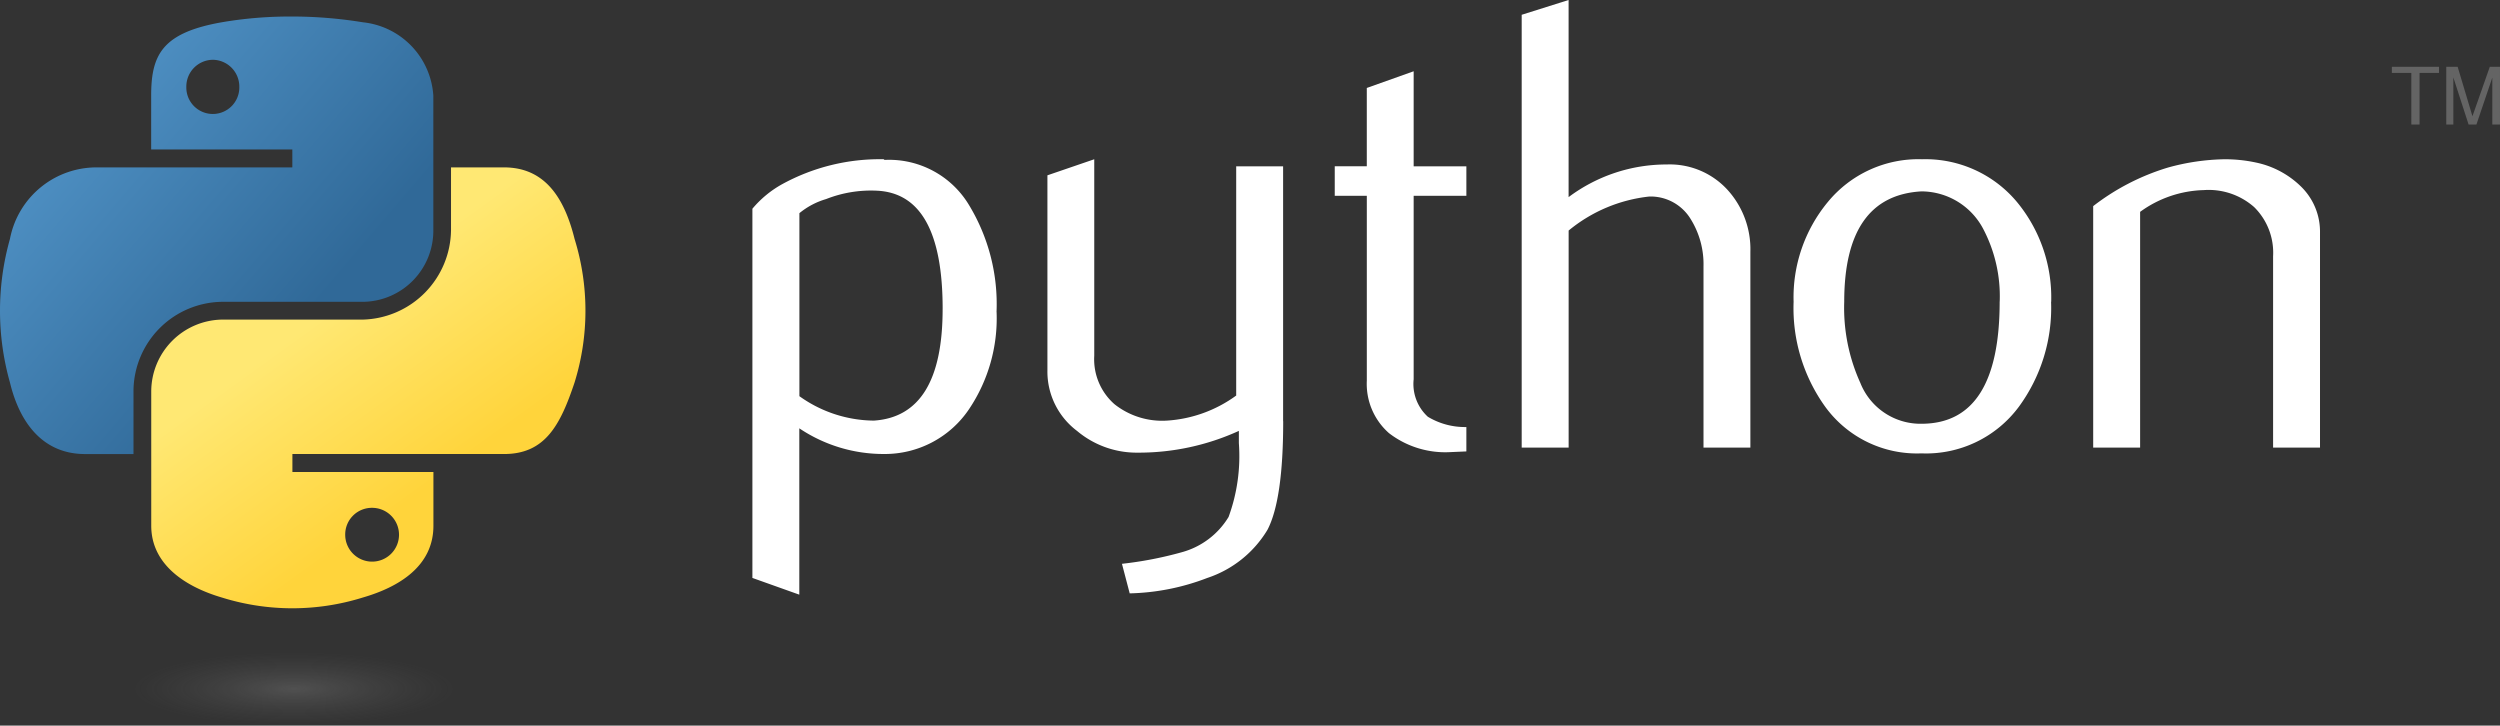 <svg xmlns="http://www.w3.org/2000/svg" width="137.822" height="40" viewBox="0 0 137.822 40"><rect x="0" y="0" width="137.822" height="40" fill="#333333" stroke="none"/><defs><linearGradient id="a" x2="0.745" y2="0.641" gradientUnits="objectBoundingBox"><stop offset="0" stop-color="#5a9fd4"/><stop offset="1" stop-color="#306998"/></linearGradient><linearGradient id="b" x1="0.5" x2="0.234" y1="0.823" y2="0.449" gradientUnits="objectBoundingBox"><stop offset="0" stop-color="#ffd43b"/><stop offset="1" stop-color="#ffe873"/></linearGradient><radialGradient id="c" cx="0.5" cy="0.5" r="0.5" gradientTransform="matrix(0 -1 .852 0 .074 1)" gradientUnits="objectBoundingBox"><stop offset="0" stop-color="#b8b8b8" stop-opacity="0.498"/><stop offset="1" stop-color="#7f7f7f" stop-opacity="0"/></radialGradient></defs><path fill="#fff" d="M51.967 17.029q0-6.341-3.616-6.516a6.744 6.744 0 0 0-2.807.461 4.152 4.152 0 0 0-1.474.778v10.089a7.142 7.142 0 0 0 4.105 1.347q3.794-.251 3.791-6.159Zm2.974.175a8.966 8.966 0 0 1-1.516 5.348 5.592 5.592 0 0 1-4.7 2.476 8.322 8.322 0 0 1-4.66-1.415v9.17l-2.586-.922V11.507a5.819 5.819 0 0 1 1.629-1.347 11.209 11.209 0 0 1 5.617-1.381l.037.037a5.14 5.14 0 0 1 4.651 2.475 10.526 10.526 0 0 1 1.525 5.913Zm15.8 6.018q0 4.32-.866 5.984a6.105 6.105 0 0 1-3.313 2.654 12.682 12.682 0 0 1-4.283.852l-.427-1.63a20.572 20.572 0 0 0 3.293-.637 4.352 4.352 0 0 0 2.586-1.947 9.771 9.771 0 0 0 .566-4.071v-.673a13.285 13.285 0 0 1-5.56 1.2 5.108 5.108 0 0 1-3.364-1.2 4.092 4.092 0 0 1-1.63-3.327V9.665l2.582-.885v10.833a3.292 3.292 0 0 0 1.12 2.674 4.235 4.235 0 0 0 2.9.9 7.25 7.25 0 0 0 3.805-1.381V9.17h2.586v14.052Zm10.1 1.664-.852.037a5.091 5.091 0 0 1-3.418-1.046 3.618 3.618 0 0 1-1.22-2.894v-10.19h-1.768V9.166h1.767V4.849l2.583-.92v5.24h2.906v1.627h-2.906v10.118a2.448 2.448 0 0 0 .781 2.06 3.957 3.957 0 0 0 2.125.568v1.347Zm15.657-.212h-2.586v-9.982a4.717 4.717 0 0 0-.71-2.62 2.584 2.584 0 0 0-2.277-1.238 8.4 8.4 0 0 0-4.448 1.876v11.964h-2.588V.815L86.475 0v10.867a9.007 9.007 0 0 1 5.418-1.8 4.316 4.316 0 0 1 3.327 1.381 4.862 4.862 0 0 1 1.276 3.435v10.8Zm13.744-8.052a7.983 7.983 0 0 0-.922-4.026 3.861 3.861 0 0 0-3.4-2.045q-4.252.246-4.25 6.088a10 10 0 0 0 .888 4.47 3.572 3.572 0 0 0 3.412 2.252q4.269-.034 4.269-6.742Zm2.832.017a9.222 9.222 0 0 1-1.767 5.772 6.37 6.37 0 0 1-5.381 2.583 6.25 6.25 0 0 1-5.313-2.583 9.32 9.32 0 0 1-1.734-5.772 8.241 8.241 0 0 1 1.876-5.489 6.464 6.464 0 0 1 5.206-2.371 6.572 6.572 0 0 1 5.243 2.371 8.256 8.256 0 0 1 1.876 5.489Zm14.825 8.035h-2.586V14.127a3.527 3.527 0 0 0-1.044-2.71 3.788 3.788 0 0 0-2.781-.937 6.216 6.216 0 0 0-3.506 1.2v12.994h-2.587V11.363a12.732 12.732 0 0 1 4.109-2.122 12.351 12.351 0 0 1 3.118-.461 8.07 8.07 0 0 1 1.734.178 5 5 0 0 1 2.479 1.31 3.47 3.47 0 0 1 1.064 2.549z" data-name="Path 330"/><path fill="url(#a)" d="M39.246-2.6a22.223 22.223 0 0 0-3.719.317c-3.294.582-3.891 1.8-3.891 4.045v2.967h7.782v.989H28.711a4.858 4.858 0 0 0-4.861 3.946 14.547 14.547 0 0 0 0 7.91c.553 2.3 1.875 3.946 4.136 3.946h2.676v-3.557a4.946 4.946 0 0 1 4.861-4.835H43.3a3.921 3.921 0 0 0 3.891-3.955v-7.41A4.344 4.344 0 0 0 43.3-2.283a24.279 24.279 0 0 0-4.057-.317ZM35.034-.215a1.477 1.477 0 0 1 1.461 1.488 1.461 1.461 0 1 1-2.921 0 1.475 1.475 0 0 1 1.46-1.488" data-name="Path 331" transform="translate(-23.302 3.511)"/><path fill="url(#b)" d="M46.613 4.168v3.457a4.991 4.991 0 0 1-4.861 4.934h-7.774a3.97 3.97 0 0 0-3.891 3.955v7.411c0 2.109 1.834 3.35 3.891 3.955a13.024 13.024 0 0 0 7.774 0c1.959-.567 3.891-1.709 3.891-3.955v-2.966h-7.774v-.989h11.665c2.262 0 3.1-1.578 3.891-3.946a13.357 13.357 0 0 0 0-7.91c-.559-2.252-1.626-3.946-3.891-3.946zm-4.372 18.768a1.483 1.483 0 1 1-1.461 1.479 1.469 1.469 0 0 1 1.461-1.479" data-name="Path 332" transform="translate(-21.749 5.06)"/><path fill="#646464" d="M132.934 6.864h.453V4.021h1.073v-.339h-2.6v.339h1.074zm1.929 0h.387V4.267l.841 2.6h.431l.876-2.588v2.585h.423V3.682h-.561l-.957 2.726-.816-2.726h-.627v3.182" data-name="Path 333"/><path fill="url(#c)" d="M23.038 25.671c0 1.117-4.669 2.022-10.429 2.022S2.18 26.788 2.18 25.671s4.669-2.022 10.429-2.022 10.429.905 10.429 2.022" data-name="Path 334" opacity="0.444" transform="translate(3.596 12.307)"/></svg>